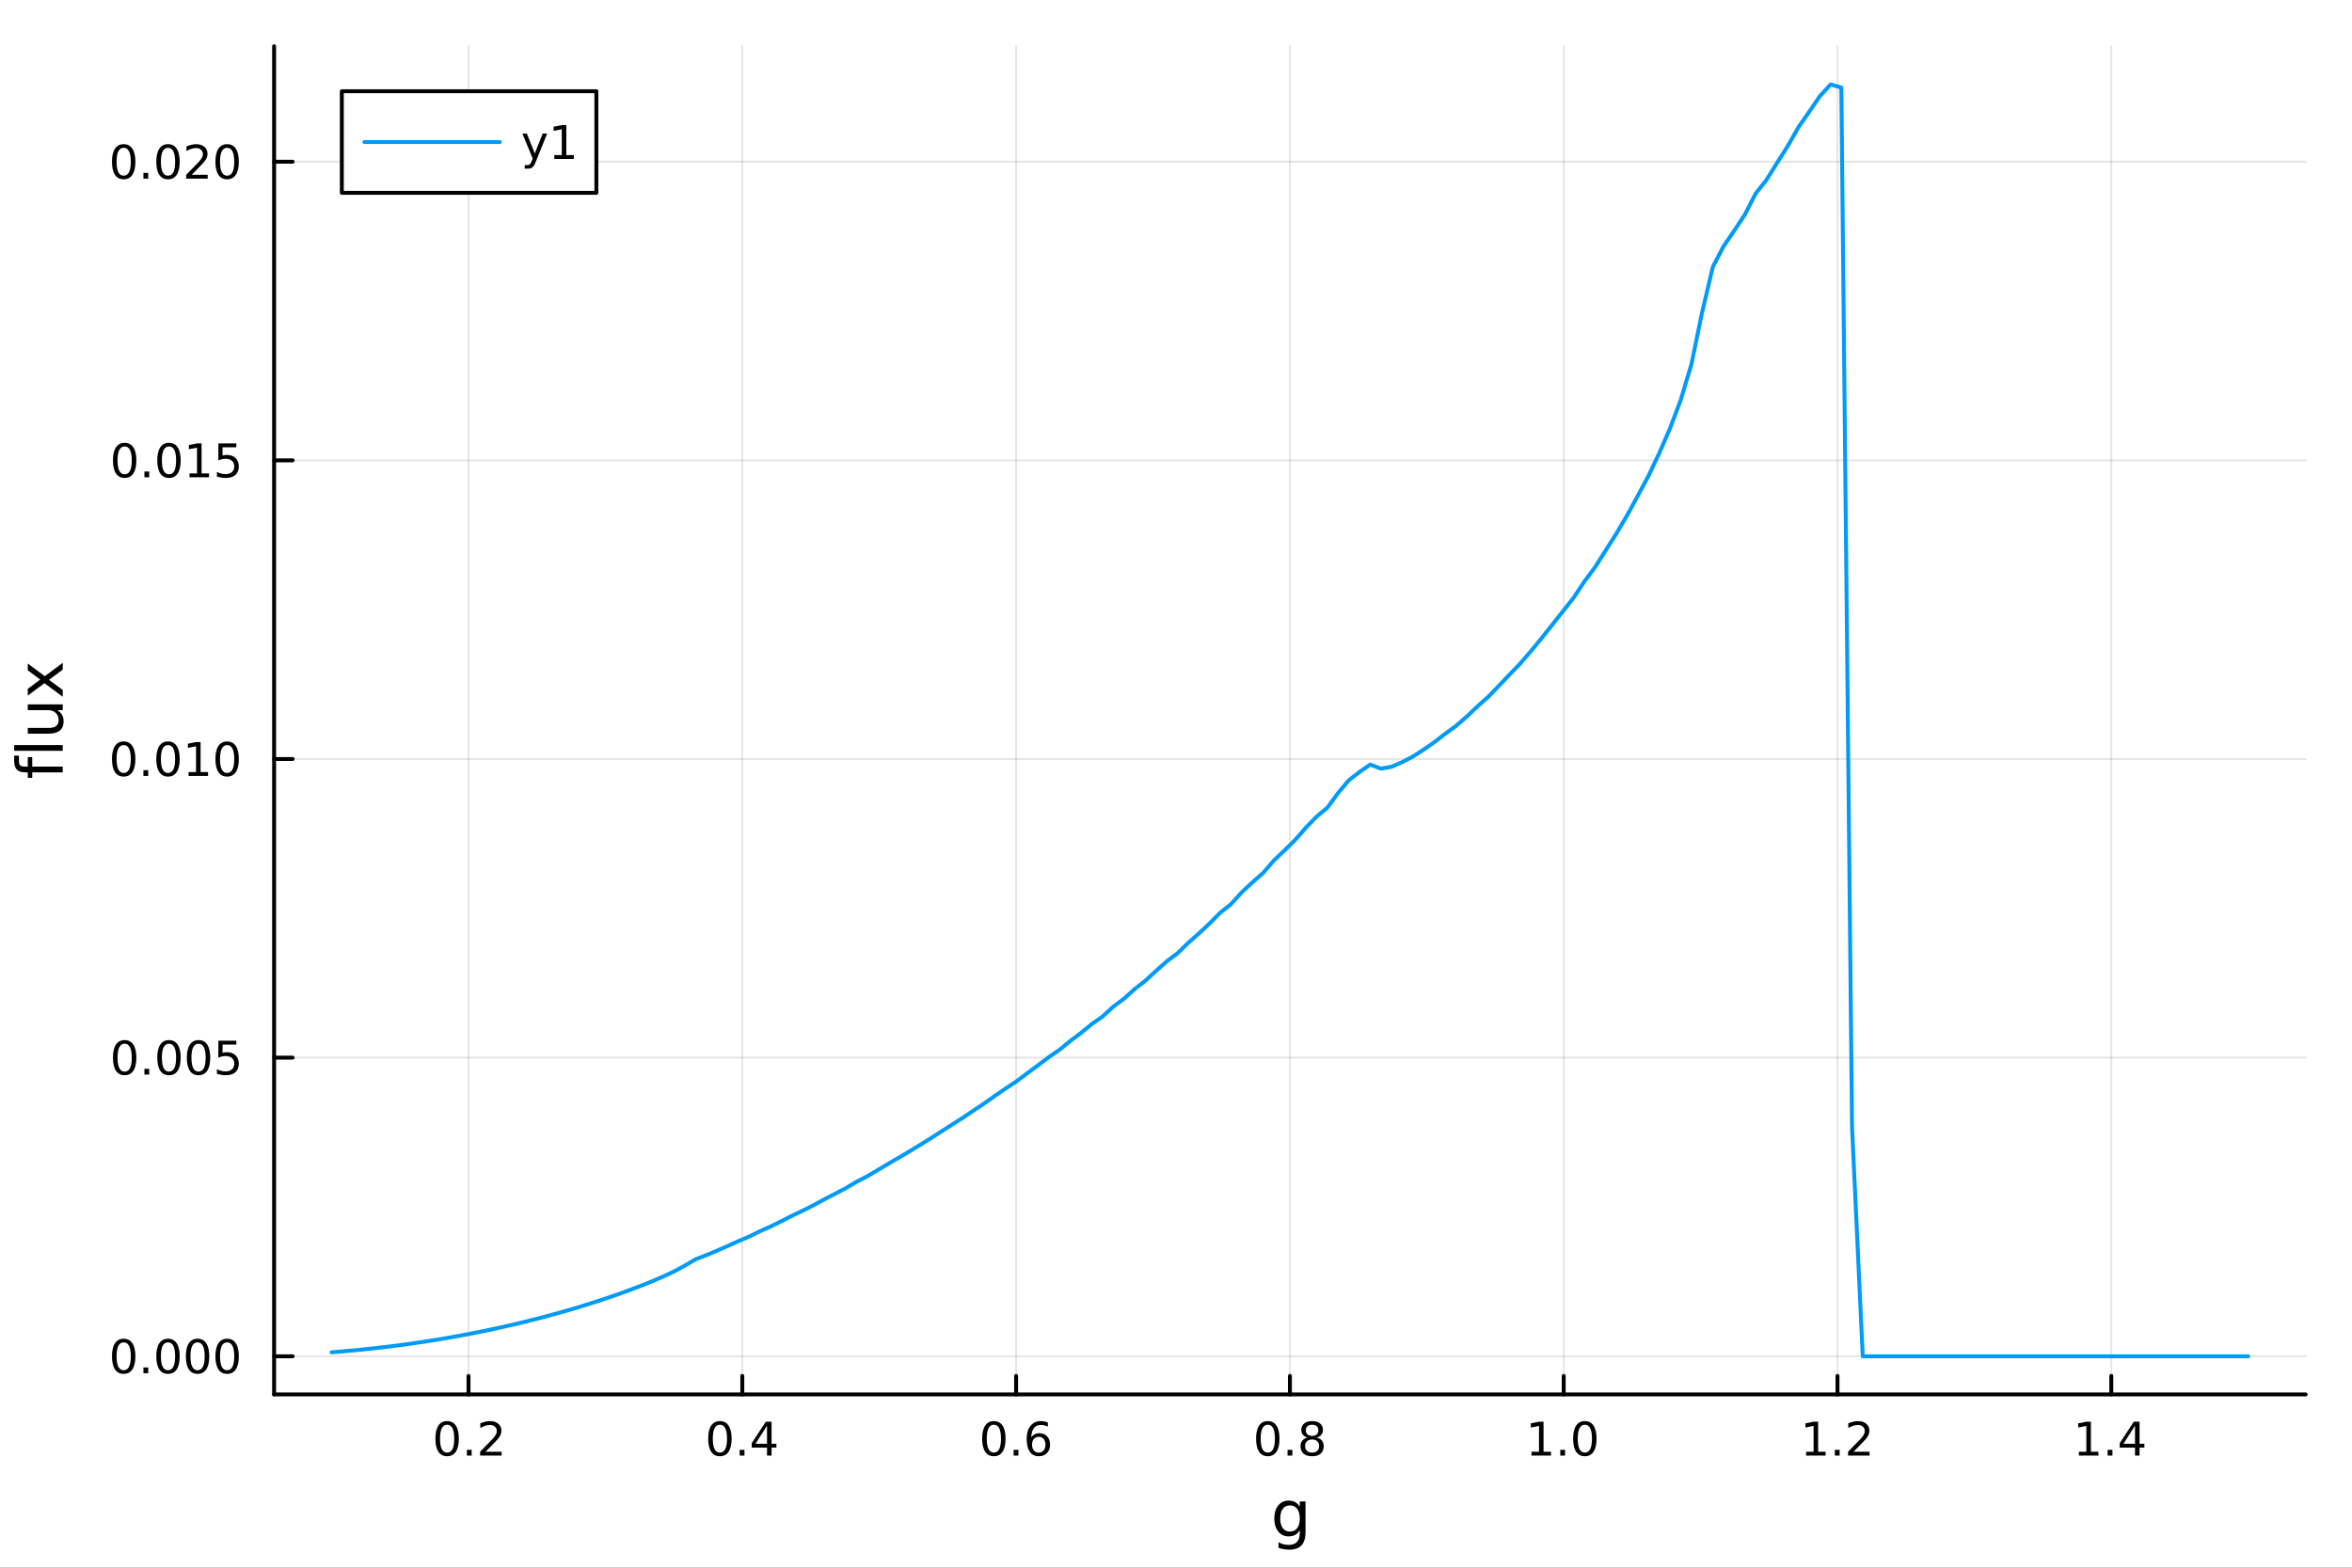 <svg xmlns="http://www.w3.org/2000/svg" xmlns:xlink="http://www.w3.org/1999/xlink" width="600" height="400" viewBox="0 0 2400 1600">
<rect x="0" y="0" width="2400" height="1600" fill="#333333" stroke="none"/>
<defs>
  <clipPath id="clip980">
    <rect x="0" y="0" width="2400" height="1600"></rect>
  </clipPath>
</defs>
<path clip-path="url(#clip980)" d="M0 1600 L2400 1600 L2400 0 L0 0  Z" fill="#ffffff" fill-rule="evenodd" fill-opacity="1"></path>
<defs>
  <clipPath id="clip981">
    <rect x="480" y="0" width="1681" height="1600"></rect>
  </clipPath>
</defs>
<path clip-path="url(#clip980)" d="M279.704 1423.18 L2352.76 1423.18 L2352.76 47.244 L279.704 47.244  Z" fill="#ffffff" fill-rule="evenodd" fill-opacity="1"></path>
<defs>
  <clipPath id="clip982">
    <rect x="279" y="47" width="2074" height="1377"></rect>
  </clipPath>
</defs>
<polyline clip-path="url(#clip982)" style="stroke:#000000; stroke-linecap:round; stroke-linejoin:round; stroke-width:2; stroke-opacity:0.1; fill:none" points="478.069,1423.18 478.069,47.244 "></polyline>
<polyline clip-path="url(#clip982)" style="stroke:#000000; stroke-linecap:round; stroke-linejoin:round; stroke-width:2; stroke-opacity:0.1; fill:none" points="757.456,1423.18 757.456,47.244 "></polyline>
<polyline clip-path="url(#clip982)" style="stroke:#000000; stroke-linecap:round; stroke-linejoin:round; stroke-width:2; stroke-opacity:0.1; fill:none" points="1036.84,1423.18 1036.84,47.244 "></polyline>
<polyline clip-path="url(#clip982)" style="stroke:#000000; stroke-linecap:round; stroke-linejoin:round; stroke-width:2; stroke-opacity:0.1; fill:none" points="1316.23,1423.18 1316.23,47.244 "></polyline>
<polyline clip-path="url(#clip982)" style="stroke:#000000; stroke-linecap:round; stroke-linejoin:round; stroke-width:2; stroke-opacity:0.1; fill:none" points="1595.62,1423.18 1595.62,47.244 "></polyline>
<polyline clip-path="url(#clip982)" style="stroke:#000000; stroke-linecap:round; stroke-linejoin:round; stroke-width:2; stroke-opacity:0.1; fill:none" points="1875,1423.18 1875,47.244 "></polyline>
<polyline clip-path="url(#clip982)" style="stroke:#000000; stroke-linecap:round; stroke-linejoin:round; stroke-width:2; stroke-opacity:0.1; fill:none" points="2154.39,1423.18 2154.39,47.244 "></polyline>
<polyline clip-path="url(#clip982)" style="stroke:#000000; stroke-linecap:round; stroke-linejoin:round; stroke-width:2; stroke-opacity:0.1; fill:none" points="279.704,1384.24 2352.76,1384.24 "></polyline>
<polyline clip-path="url(#clip982)" style="stroke:#000000; stroke-linecap:round; stroke-linejoin:round; stroke-width:2; stroke-opacity:0.1; fill:none" points="279.704,1079.44 2352.76,1079.44 "></polyline>
<polyline clip-path="url(#clip982)" style="stroke:#000000; stroke-linecap:round; stroke-linejoin:round; stroke-width:2; stroke-opacity:0.1; fill:none" points="279.704,774.645 2352.76,774.645 "></polyline>
<polyline clip-path="url(#clip982)" style="stroke:#000000; stroke-linecap:round; stroke-linejoin:round; stroke-width:2; stroke-opacity:0.1; fill:none" points="279.704,469.849 2352.76,469.849 "></polyline>
<polyline clip-path="url(#clip982)" style="stroke:#000000; stroke-linecap:round; stroke-linejoin:round; stroke-width:2; stroke-opacity:0.1; fill:none" points="279.704,165.052 2352.76,165.052 "></polyline>
<polyline clip-path="url(#clip980)" style="stroke:#000000; stroke-linecap:round; stroke-linejoin:round; stroke-width:4; stroke-opacity:1; fill:none" points="279.704,1423.18 2352.76,1423.18 "></polyline>
<polyline clip-path="url(#clip980)" style="stroke:#000000; stroke-linecap:round; stroke-linejoin:round; stroke-width:4; stroke-opacity:1; fill:none" points="478.069,1423.18 478.069,1404.28 "></polyline>
<polyline clip-path="url(#clip980)" style="stroke:#000000; stroke-linecap:round; stroke-linejoin:round; stroke-width:4; stroke-opacity:1; fill:none" points="757.456,1423.18 757.456,1404.28 "></polyline>
<polyline clip-path="url(#clip980)" style="stroke:#000000; stroke-linecap:round; stroke-linejoin:round; stroke-width:4; stroke-opacity:1; fill:none" points="1036.84,1423.18 1036.84,1404.28 "></polyline>
<polyline clip-path="url(#clip980)" style="stroke:#000000; stroke-linecap:round; stroke-linejoin:round; stroke-width:4; stroke-opacity:1; fill:none" points="1316.23,1423.18 1316.23,1404.28 "></polyline>
<polyline clip-path="url(#clip980)" style="stroke:#000000; stroke-linecap:round; stroke-linejoin:round; stroke-width:4; stroke-opacity:1; fill:none" points="1595.62,1423.18 1595.62,1404.28 "></polyline>
<polyline clip-path="url(#clip980)" style="stroke:#000000; stroke-linecap:round; stroke-linejoin:round; stroke-width:4; stroke-opacity:1; fill:none" points="1875,1423.18 1875,1404.28 "></polyline>
<polyline clip-path="url(#clip980)" style="stroke:#000000; stroke-linecap:round; stroke-linejoin:round; stroke-width:4; stroke-opacity:1; fill:none" points="2154.39,1423.18 2154.39,1404.28 "></polyline>
<path clip-path="url(#clip980)" d="M456.252 1454.1 Q452.641 1454.1 450.812 1457.66 Q449.006 1461.2 449.006 1468.33 Q449.006 1475.44 450.812 1479.01 Q452.641 1482.55 456.252 1482.55 Q459.886 1482.55 461.691 1479.01 Q463.52 1475.44 463.52 1468.33 Q463.52 1461.2 461.691 1457.66 Q459.886 1454.1 456.252 1454.1 M456.252 1450.39 Q462.062 1450.39 465.117 1455 Q468.196 1459.58 468.196 1468.33 Q468.196 1477.06 465.117 1481.67 Q462.062 1486.25 456.252 1486.25 Q450.442 1486.25 447.363 1481.67 Q444.307 1477.06 444.307 1468.33 Q444.307 1459.58 447.363 1455 Q450.442 1450.39 456.252 1450.39 Z" fill="#000000" fill-rule="nonzero" fill-opacity="1"></path><path clip-path="url(#clip980)" d="M476.414 1479.7 L481.298 1479.7 L481.298 1485.58 L476.414 1485.58 L476.414 1479.7 Z" fill="#000000" fill-rule="nonzero" fill-opacity="1"></path><path clip-path="url(#clip980)" d="M495.511 1481.64 L511.83 1481.64 L511.83 1485.58 L489.886 1485.58 L489.886 1481.64 Q492.548 1478.89 497.131 1474.26 Q501.738 1469.61 502.918 1468.27 Q505.163 1465.74 506.043 1464.01 Q506.946 1462.25 506.946 1460.56 Q506.946 1457.8 505.001 1456.07 Q503.08 1454.33 499.978 1454.33 Q497.779 1454.33 495.326 1455.09 Q492.895 1455.86 490.117 1457.41 L490.117 1452.69 Q492.941 1451.55 495.395 1450.97 Q497.849 1450.39 499.886 1450.39 Q505.256 1450.39 508.451 1453.08 Q511.645 1455.77 511.645 1460.26 Q511.645 1462.39 510.835 1464.31 Q510.048 1466.2 507.941 1468.8 Q507.363 1469.47 504.261 1472.69 Q501.159 1475.88 495.511 1481.64 Z" fill="#000000" fill-rule="nonzero" fill-opacity="1"></path><path clip-path="url(#clip980)" d="M734.597 1454.1 Q730.986 1454.1 729.157 1457.66 Q727.352 1461.2 727.352 1468.33 Q727.352 1475.44 729.157 1479.01 Q730.986 1482.55 734.597 1482.55 Q738.231 1482.55 740.037 1479.01 Q741.866 1475.44 741.866 1468.33 Q741.866 1461.2 740.037 1457.66 Q738.231 1454.1 734.597 1454.1 M734.597 1450.39 Q740.407 1450.39 743.463 1455 Q746.541 1459.58 746.541 1468.33 Q746.541 1477.06 743.463 1481.67 Q740.407 1486.25 734.597 1486.25 Q728.787 1486.25 725.708 1481.67 Q722.653 1477.06 722.653 1468.33 Q722.653 1459.58 725.708 1455 Q728.787 1450.39 734.597 1450.39 Z" fill="#000000" fill-rule="nonzero" fill-opacity="1"></path><path clip-path="url(#clip980)" d="M754.759 1479.7 L759.643 1479.7 L759.643 1485.58 L754.759 1485.58 L754.759 1479.7 Z" fill="#000000" fill-rule="nonzero" fill-opacity="1"></path><path clip-path="url(#clip980)" d="M782.676 1455.09 L770.87 1473.54 L782.676 1473.54 L782.676 1455.09 M781.449 1451.02 L787.328 1451.02 L787.328 1473.54 L792.259 1473.54 L792.259 1477.43 L787.328 1477.43 L787.328 1485.58 L782.676 1485.58 L782.676 1477.43 L767.074 1477.43 L767.074 1472.92 L781.449 1451.02 Z" fill="#000000" fill-rule="nonzero" fill-opacity="1"></path><path clip-path="url(#clip980)" d="M1014.15 1454.1 Q1010.54 1454.1 1008.71 1457.66 Q1006.9 1461.2 1006.9 1468.33 Q1006.9 1475.44 1008.71 1479.01 Q1010.54 1482.55 1014.15 1482.55 Q1017.78 1482.55 1019.59 1479.01 Q1021.41 1475.44 1021.41 1468.33 Q1021.41 1461.2 1019.59 1457.66 Q1017.78 1454.1 1014.15 1454.1 M1014.15 1450.39 Q1019.96 1450.39 1023.01 1455 Q1026.09 1459.58 1026.09 1468.33 Q1026.09 1477.06 1023.01 1481.67 Q1019.96 1486.25 1014.15 1486.25 Q1008.34 1486.25 1005.26 1481.67 Q1002.2 1477.06 1002.2 1468.33 Q1002.2 1459.58 1005.26 1455 Q1008.34 1450.39 1014.15 1450.39 Z" fill="#000000" fill-rule="nonzero" fill-opacity="1"></path><path clip-path="url(#clip980)" d="M1034.31 1479.7 L1039.19 1479.7 L1039.19 1485.58 L1034.31 1485.58 L1034.31 1479.7 Z" fill="#000000" fill-rule="nonzero" fill-opacity="1"></path><path clip-path="url(#clip980)" d="M1059.96 1466.44 Q1056.81 1466.44 1054.96 1468.59 Q1053.13 1470.74 1053.13 1474.49 Q1053.13 1478.22 1054.96 1480.39 Q1056.81 1482.55 1059.96 1482.55 Q1063.1 1482.55 1064.93 1480.39 Q1066.78 1478.22 1066.78 1474.49 Q1066.78 1470.74 1064.93 1468.59 Q1063.1 1466.44 1059.96 1466.44 M1069.24 1451.78 L1069.24 1456.04 Q1067.48 1455.21 1065.67 1454.77 Q1063.89 1454.33 1062.13 1454.33 Q1057.5 1454.33 1055.05 1457.45 Q1052.62 1460.58 1052.27 1466.9 Q1053.64 1464.89 1055.7 1463.82 Q1057.76 1462.73 1060.23 1462.73 Q1065.44 1462.73 1068.45 1465.9 Q1071.48 1469.05 1071.48 1474.49 Q1071.48 1479.82 1068.34 1483.03 Q1065.19 1486.25 1059.96 1486.25 Q1053.96 1486.25 1050.79 1481.67 Q1047.62 1477.06 1047.62 1468.33 Q1047.62 1460.14 1051.51 1455.28 Q1055.4 1450.39 1061.95 1450.39 Q1063.71 1450.39 1065.49 1450.74 Q1067.29 1451.09 1069.24 1451.78 Z" fill="#000000" fill-rule="nonzero" fill-opacity="1"></path><path clip-path="url(#clip980)" d="M1293.66 1454.1 Q1290.05 1454.1 1288.22 1457.66 Q1286.42 1461.2 1286.42 1468.33 Q1286.42 1475.44 1288.22 1479.01 Q1290.05 1482.55 1293.66 1482.55 Q1297.29 1482.55 1299.1 1479.01 Q1300.93 1475.44 1300.93 1468.33 Q1300.93 1461.2 1299.1 1457.66 Q1297.29 1454.1 1293.66 1454.1 M1293.66 1450.39 Q1299.47 1450.39 1302.53 1455 Q1305.6 1459.58 1305.6 1468.33 Q1305.6 1477.06 1302.53 1481.67 Q1299.47 1486.25 1293.66 1486.25 Q1287.85 1486.25 1284.77 1481.67 Q1281.72 1477.06 1281.72 1468.33 Q1281.72 1459.58 1284.77 1455 Q1287.85 1450.39 1293.66 1450.39 Z" fill="#000000" fill-rule="nonzero" fill-opacity="1"></path><path clip-path="url(#clip980)" d="M1313.82 1479.7 L1318.71 1479.7 L1318.71 1485.58 L1313.82 1485.58 L1313.82 1479.7 Z" fill="#000000" fill-rule="nonzero" fill-opacity="1"></path><path clip-path="url(#clip980)" d="M1338.89 1469.17 Q1335.56 1469.17 1333.64 1470.95 Q1331.74 1472.73 1331.74 1475.86 Q1331.74 1478.98 1333.64 1480.77 Q1335.56 1482.55 1338.89 1482.55 Q1342.23 1482.55 1344.15 1480.77 Q1346.07 1478.96 1346.07 1475.86 Q1346.07 1472.73 1344.15 1470.95 Q1342.25 1469.17 1338.89 1469.17 M1334.22 1467.18 Q1331.21 1466.44 1329.52 1464.38 Q1327.85 1462.32 1327.85 1459.35 Q1327.85 1455.21 1330.79 1452.8 Q1333.75 1450.39 1338.89 1450.39 Q1344.05 1450.39 1346.99 1452.8 Q1349.93 1455.21 1349.93 1459.35 Q1349.93 1462.32 1348.24 1464.38 Q1346.58 1466.44 1343.59 1467.18 Q1346.97 1467.96 1348.85 1470.26 Q1350.74 1472.55 1350.74 1475.86 Q1350.74 1480.88 1347.66 1483.57 Q1344.61 1486.25 1338.89 1486.25 Q1333.17 1486.25 1330.1 1483.57 Q1327.04 1480.88 1327.04 1475.86 Q1327.04 1472.55 1328.94 1470.26 Q1330.84 1467.96 1334.22 1467.18 M1332.5 1459.79 Q1332.5 1462.48 1334.17 1463.98 Q1335.86 1465.49 1338.89 1465.49 Q1341.9 1465.49 1343.59 1463.98 Q1345.3 1462.48 1345.3 1459.79 Q1345.3 1457.11 1343.59 1455.6 Q1341.9 1454.1 1338.89 1454.1 Q1335.86 1454.1 1334.17 1455.6 Q1332.5 1457.11 1332.5 1459.79 Z" fill="#000000" fill-rule="nonzero" fill-opacity="1"></path><path clip-path="url(#clip980)" d="M1562.77 1481.64 L1570.41 1481.64 L1570.41 1455.28 L1562.1 1456.95 L1562.1 1452.69 L1570.36 1451.02 L1575.04 1451.02 L1575.04 1481.64 L1582.68 1481.64 L1582.68 1485.58 L1562.77 1485.58 L1562.77 1481.64 Z" fill="#000000" fill-rule="nonzero" fill-opacity="1"></path><path clip-path="url(#clip980)" d="M1592.12 1479.7 L1597.01 1479.7 L1597.01 1485.58 L1592.12 1485.58 L1592.12 1479.7 Z" fill="#000000" fill-rule="nonzero" fill-opacity="1"></path><path clip-path="url(#clip980)" d="M1617.19 1454.1 Q1613.58 1454.1 1611.75 1457.66 Q1609.95 1461.2 1609.95 1468.33 Q1609.95 1475.44 1611.75 1479.01 Q1613.58 1482.55 1617.19 1482.55 Q1620.83 1482.55 1622.63 1479.01 Q1624.46 1475.44 1624.46 1468.33 Q1624.46 1461.2 1622.63 1457.66 Q1620.83 1454.1 1617.19 1454.1 M1617.19 1450.39 Q1623 1450.39 1626.06 1455 Q1629.14 1459.58 1629.14 1468.33 Q1629.14 1477.06 1626.06 1481.67 Q1623 1486.25 1617.19 1486.25 Q1611.38 1486.25 1608.3 1481.67 Q1605.25 1477.06 1605.25 1468.33 Q1605.25 1459.58 1608.3 1455 Q1611.38 1450.39 1617.19 1450.39 Z" fill="#000000" fill-rule="nonzero" fill-opacity="1"></path><path clip-path="url(#clip980)" d="M1842.96 1481.64 L1850.59 1481.64 L1850.59 1455.28 L1842.28 1456.95 L1842.28 1452.69 L1850.55 1451.02 L1855.22 1451.02 L1855.22 1481.64 L1862.86 1481.64 L1862.86 1485.58 L1842.96 1485.58 L1842.96 1481.64 Z" fill="#000000" fill-rule="nonzero" fill-opacity="1"></path><path clip-path="url(#clip980)" d="M1872.31 1479.7 L1877.19 1479.7 L1877.19 1485.58 L1872.31 1485.58 L1872.31 1479.7 Z" fill="#000000" fill-rule="nonzero" fill-opacity="1"></path><path clip-path="url(#clip980)" d="M1891.4 1481.64 L1907.72 1481.64 L1907.72 1485.58 L1885.78 1485.58 L1885.78 1481.64 Q1888.44 1478.89 1893.02 1474.26 Q1897.63 1469.61 1898.81 1468.27 Q1901.06 1465.74 1901.94 1464.01 Q1902.84 1462.25 1902.84 1460.56 Q1902.84 1457.8 1900.9 1456.07 Q1898.97 1454.33 1895.87 1454.33 Q1893.67 1454.33 1891.22 1455.09 Q1888.79 1455.86 1886.01 1457.41 L1886.01 1452.69 Q1888.83 1451.55 1891.29 1450.97 Q1893.74 1450.39 1895.78 1450.39 Q1901.15 1450.39 1904.34 1453.08 Q1907.54 1455.77 1907.54 1460.26 Q1907.54 1462.39 1906.73 1464.31 Q1905.94 1466.2 1903.83 1468.8 Q1903.26 1469.47 1900.15 1472.69 Q1897.05 1475.88 1891.4 1481.64 Z" fill="#000000" fill-rule="nonzero" fill-opacity="1"></path><path clip-path="url(#clip980)" d="M2121.3 1481.64 L2128.94 1481.64 L2128.94 1455.28 L2120.63 1456.95 L2120.63 1452.69 L2128.89 1451.02 L2133.57 1451.02 L2133.57 1481.64 L2141.21 1481.64 L2141.21 1485.58 L2121.3 1485.58 L2121.3 1481.64 Z" fill="#000000" fill-rule="nonzero" fill-opacity="1"></path><path clip-path="url(#clip980)" d="M2150.65 1479.7 L2155.54 1479.7 L2155.54 1485.58 L2150.65 1485.58 L2150.65 1479.7 Z" fill="#000000" fill-rule="nonzero" fill-opacity="1"></path><path clip-path="url(#clip980)" d="M2178.57 1455.09 L2166.76 1473.54 L2178.57 1473.54 L2178.57 1455.09 M2177.34 1451.02 L2183.22 1451.02 L2183.22 1473.54 L2188.15 1473.54 L2188.15 1477.43 L2183.22 1477.43 L2183.22 1485.58 L2178.57 1485.58 L2178.57 1477.43 L2162.97 1477.43 L2162.97 1472.92 L2177.34 1451.02 Z" fill="#000000" fill-rule="nonzero" fill-opacity="1"></path><path clip-path="url(#clip980)" d="M1326.3 1549.81 Q1326.3 1543.44 1323.66 1539.94 Q1321.05 1536.44 1316.31 1536.44 Q1311.6 1536.44 1308.96 1539.94 Q1306.35 1543.44 1306.35 1549.81 Q1306.35 1556.14 1308.96 1559.64 Q1311.6 1563.14 1316.31 1563.14 Q1321.05 1563.14 1323.66 1559.64 Q1326.3 1556.14 1326.3 1549.81 M1332.16 1563.62 Q1332.16 1572.72 1328.12 1577.15 Q1324.08 1581.6 1315.74 1581.6 Q1312.65 1581.6 1309.91 1581.13 Q1307.17 1580.68 1304.6 1579.72 L1304.6 1574.03 Q1307.17 1575.43 1309.69 1576.1 Q1312.2 1576.76 1314.81 1576.76 Q1320.57 1576.76 1323.44 1573.74 Q1326.3 1570.75 1326.3 1564.67 L1326.3 1561.77 Q1324.49 1564.92 1321.66 1566.48 Q1318.82 1568.04 1314.88 1568.04 Q1308.32 1568.04 1304.31 1563.05 Q1300.3 1558.05 1300.3 1549.81 Q1300.3 1541.53 1304.31 1536.53 Q1308.32 1531.54 1314.88 1531.54 Q1318.82 1531.54 1321.66 1533.1 Q1324.49 1534.66 1326.3 1537.81 L1326.3 1532.4 L1332.16 1532.4 L1332.16 1563.62 Z" fill="#000000" fill-rule="nonzero" fill-opacity="1"></path><polyline clip-path="url(#clip980)" style="stroke:#000000; stroke-linecap:round; stroke-linejoin:round; stroke-width:4; stroke-opacity:1; fill:none" points="279.704,1423.18 279.704,47.244 "></polyline>
<polyline clip-path="url(#clip980)" style="stroke:#000000; stroke-linecap:round; stroke-linejoin:round; stroke-width:4; stroke-opacity:1; fill:none" points="279.704,1384.24 298.602,1384.24 "></polyline>
<polyline clip-path="url(#clip980)" style="stroke:#000000; stroke-linecap:round; stroke-linejoin:round; stroke-width:4; stroke-opacity:1; fill:none" points="279.704,1079.44 298.602,1079.44 "></polyline>
<polyline clip-path="url(#clip980)" style="stroke:#000000; stroke-linecap:round; stroke-linejoin:round; stroke-width:4; stroke-opacity:1; fill:none" points="279.704,774.645 298.602,774.645 "></polyline>
<polyline clip-path="url(#clip980)" style="stroke:#000000; stroke-linecap:round; stroke-linejoin:round; stroke-width:4; stroke-opacity:1; fill:none" points="279.704,469.849 298.602,469.849 "></polyline>
<polyline clip-path="url(#clip980)" style="stroke:#000000; stroke-linecap:round; stroke-linejoin:round; stroke-width:4; stroke-opacity:1; fill:none" points="279.704,165.052 298.602,165.052 "></polyline>
<path clip-path="url(#clip980)" d="M126.205 1370.04 Q122.593 1370.04 120.765 1373.6 Q118.959 1377.14 118.959 1384.27 Q118.959 1391.38 120.765 1394.94 Q122.593 1398.49 126.205 1398.49 Q129.839 1398.49 131.644 1394.94 Q133.473 1391.38 133.473 1384.27 Q133.473 1377.14 131.644 1373.6 Q129.839 1370.04 126.205 1370.04 M126.205 1366.33 Q132.015 1366.33 135.07 1370.94 Q138.149 1375.52 138.149 1384.27 Q138.149 1393 135.07 1397.61 Q132.015 1402.19 126.205 1402.19 Q120.394 1402.19 117.316 1397.61 Q114.26 1393 114.26 1384.27 Q114.26 1375.52 117.316 1370.94 Q120.394 1366.33 126.205 1366.33 Z" fill="#000000" fill-rule="nonzero" fill-opacity="1"></path><path clip-path="url(#clip980)" d="M146.366 1395.64 L151.251 1395.64 L151.251 1401.52 L146.366 1401.52 L146.366 1395.64 Z" fill="#000000" fill-rule="nonzero" fill-opacity="1"></path><path clip-path="url(#clip980)" d="M171.436 1370.04 Q167.825 1370.04 165.996 1373.6 Q164.19 1377.14 164.19 1384.27 Q164.19 1391.38 165.996 1394.94 Q167.825 1398.49 171.436 1398.49 Q175.07 1398.49 176.876 1394.94 Q178.704 1391.38 178.704 1384.27 Q178.704 1377.14 176.876 1373.6 Q175.07 1370.04 171.436 1370.04 M171.436 1366.33 Q177.246 1366.33 180.301 1370.94 Q183.38 1375.52 183.38 1384.27 Q183.38 1393 180.301 1397.61 Q177.246 1402.19 171.436 1402.19 Q165.626 1402.19 162.547 1397.61 Q159.491 1393 159.491 1384.27 Q159.491 1375.52 162.547 1370.94 Q165.626 1366.33 171.436 1366.33 Z" fill="#000000" fill-rule="nonzero" fill-opacity="1"></path><path clip-path="url(#clip980)" d="M201.598 1370.04 Q197.987 1370.04 196.158 1373.6 Q194.352 1377.14 194.352 1384.27 Q194.352 1391.38 196.158 1394.94 Q197.987 1398.49 201.598 1398.49 Q205.232 1398.49 207.037 1394.94 Q208.866 1391.38 208.866 1384.27 Q208.866 1377.14 207.037 1373.6 Q205.232 1370.04 201.598 1370.04 M201.598 1366.33 Q207.408 1366.33 210.463 1370.94 Q213.542 1375.52 213.542 1384.27 Q213.542 1393 210.463 1397.61 Q207.408 1402.19 201.598 1402.19 Q195.787 1402.19 192.709 1397.61 Q189.653 1393 189.653 1384.27 Q189.653 1375.52 192.709 1370.94 Q195.787 1366.33 201.598 1366.33 Z" fill="#000000" fill-rule="nonzero" fill-opacity="1"></path><path clip-path="url(#clip980)" d="M231.76 1370.04 Q228.148 1370.04 226.32 1373.6 Q224.514 1377.14 224.514 1384.27 Q224.514 1391.38 226.32 1394.94 Q228.148 1398.49 231.76 1398.49 Q235.394 1398.49 237.199 1394.94 Q239.028 1391.38 239.028 1384.27 Q239.028 1377.14 237.199 1373.6 Q235.394 1370.04 231.76 1370.04 M231.76 1366.33 Q237.57 1366.33 240.625 1370.94 Q243.704 1375.52 243.704 1384.27 Q243.704 1393 240.625 1397.61 Q237.57 1402.19 231.76 1402.19 Q225.949 1402.19 222.871 1397.61 Q219.815 1393 219.815 1384.27 Q219.815 1375.52 222.871 1370.94 Q225.949 1366.33 231.76 1366.33 Z" fill="#000000" fill-rule="nonzero" fill-opacity="1"></path><path clip-path="url(#clip980)" d="M127.2 1065.24 Q123.589 1065.24 121.76 1068.81 Q119.955 1072.35 119.955 1079.48 Q119.955 1086.58 121.76 1090.15 Q123.589 1093.69 127.2 1093.69 Q130.834 1093.69 132.64 1090.15 Q134.468 1086.58 134.468 1079.48 Q134.468 1072.35 132.64 1068.81 Q130.834 1065.24 127.2 1065.24 M127.2 1061.54 Q133.01 1061.54 136.066 1066.14 Q139.144 1070.73 139.144 1079.48 Q139.144 1088.2 136.066 1092.81 Q133.01 1097.39 127.2 1097.39 Q121.39 1097.39 118.311 1092.81 Q115.256 1088.2 115.256 1079.48 Q115.256 1070.73 118.311 1066.14 Q121.39 1061.54 127.2 1061.54 Z" fill="#000000" fill-rule="nonzero" fill-opacity="1"></path><path clip-path="url(#clip980)" d="M147.362 1090.84 L152.246 1090.84 L152.246 1096.72 L147.362 1096.72 L147.362 1090.84 Z" fill="#000000" fill-rule="nonzero" fill-opacity="1"></path><path clip-path="url(#clip980)" d="M172.431 1065.24 Q168.82 1065.24 166.991 1068.81 Q165.186 1072.35 165.186 1079.48 Q165.186 1086.58 166.991 1090.15 Q168.82 1093.69 172.431 1093.69 Q176.065 1093.69 177.871 1090.15 Q179.7 1086.58 179.7 1079.48 Q179.7 1072.35 177.871 1068.81 Q176.065 1065.24 172.431 1065.24 M172.431 1061.54 Q178.241 1061.54 181.297 1066.14 Q184.376 1070.73 184.376 1079.48 Q184.376 1088.2 181.297 1092.81 Q178.241 1097.39 172.431 1097.39 Q166.621 1097.39 163.542 1092.81 Q160.487 1088.2 160.487 1079.48 Q160.487 1070.73 163.542 1066.14 Q166.621 1061.54 172.431 1061.54 Z" fill="#000000" fill-rule="nonzero" fill-opacity="1"></path><path clip-path="url(#clip980)" d="M202.593 1065.24 Q198.982 1065.24 197.153 1068.81 Q195.348 1072.35 195.348 1079.48 Q195.348 1086.58 197.153 1090.15 Q198.982 1093.69 202.593 1093.69 Q206.227 1093.69 208.033 1090.15 Q209.861 1086.58 209.861 1079.48 Q209.861 1072.35 208.033 1068.81 Q206.227 1065.24 202.593 1065.24 M202.593 1061.54 Q208.403 1061.54 211.459 1066.14 Q214.537 1070.73 214.537 1079.48 Q214.537 1088.2 211.459 1092.81 Q208.403 1097.39 202.593 1097.39 Q196.783 1097.39 193.704 1092.81 Q190.649 1088.2 190.649 1079.48 Q190.649 1070.73 193.704 1066.14 Q196.783 1061.54 202.593 1061.54 Z" fill="#000000" fill-rule="nonzero" fill-opacity="1"></path><path clip-path="url(#clip980)" d="M222.801 1062.16 L241.158 1062.16 L241.158 1066.1 L227.084 1066.1 L227.084 1074.57 Q228.102 1074.22 229.121 1074.06 Q230.139 1073.87 231.158 1073.87 Q236.945 1073.87 240.324 1077.05 Q243.704 1080.22 243.704 1085.63 Q243.704 1091.21 240.232 1094.31 Q236.76 1097.39 230.44 1097.39 Q228.264 1097.39 225.996 1097.02 Q223.75 1096.65 221.343 1095.91 L221.343 1091.21 Q223.426 1092.35 225.648 1092.9 Q227.871 1093.46 230.347 1093.46 Q234.352 1093.46 236.69 1091.35 Q239.028 1089.24 239.028 1085.63 Q239.028 1082.02 236.69 1079.92 Q234.352 1077.81 230.347 1077.81 Q228.473 1077.81 226.598 1078.23 Q224.746 1078.64 222.801 1079.52 L222.801 1062.16 Z" fill="#000000" fill-rule="nonzero" fill-opacity="1"></path><path clip-path="url(#clip980)" d="M126.205 760.444 Q122.593 760.444 120.765 764.009 Q118.959 767.55 118.959 774.68 Q118.959 781.786 120.765 785.351 Q122.593 788.893 126.205 788.893 Q129.839 788.893 131.644 785.351 Q133.473 781.786 133.473 774.68 Q133.473 767.55 131.644 764.009 Q129.839 760.444 126.205 760.444 M126.205 756.74 Q132.015 756.74 135.07 761.347 Q138.149 765.93 138.149 774.68 Q138.149 783.407 135.07 788.013 Q132.015 792.596 126.205 792.596 Q120.394 792.596 117.316 788.013 Q114.26 783.407 114.26 774.68 Q114.26 765.93 117.316 761.347 Q120.394 756.74 126.205 756.74 Z" fill="#000000" fill-rule="nonzero" fill-opacity="1"></path><path clip-path="url(#clip980)" d="M146.366 786.046 L151.251 786.046 L151.251 791.925 L146.366 791.925 L146.366 786.046 Z" fill="#000000" fill-rule="nonzero" fill-opacity="1"></path><path clip-path="url(#clip980)" d="M171.436 760.444 Q167.825 760.444 165.996 764.009 Q164.19 767.55 164.19 774.68 Q164.19 781.786 165.996 785.351 Q167.825 788.893 171.436 788.893 Q175.07 788.893 176.876 785.351 Q178.704 781.786 178.704 774.68 Q178.704 767.55 176.876 764.009 Q175.07 760.444 171.436 760.444 M171.436 756.74 Q177.246 756.74 180.301 761.347 Q183.38 765.93 183.38 774.68 Q183.38 783.407 180.301 788.013 Q177.246 792.596 171.436 792.596 Q165.626 792.596 162.547 788.013 Q159.491 783.407 159.491 774.68 Q159.491 765.93 162.547 761.347 Q165.626 756.74 171.436 756.74 Z" fill="#000000" fill-rule="nonzero" fill-opacity="1"></path><path clip-path="url(#clip980)" d="M192.408 787.99 L200.047 787.99 L200.047 761.624 L191.737 763.291 L191.737 759.032 L200 757.365 L204.676 757.365 L204.676 787.99 L212.315 787.99 L212.315 791.925 L192.408 791.925 L192.408 787.99 Z" fill="#000000" fill-rule="nonzero" fill-opacity="1"></path><path clip-path="url(#clip980)" d="M231.76 760.444 Q228.148 760.444 226.32 764.009 Q224.514 767.55 224.514 774.68 Q224.514 781.786 226.32 785.351 Q228.148 788.893 231.76 788.893 Q235.394 788.893 237.199 785.351 Q239.028 781.786 239.028 774.68 Q239.028 767.55 237.199 764.009 Q235.394 760.444 231.76 760.444 M231.76 756.74 Q237.57 756.74 240.625 761.347 Q243.704 765.93 243.704 774.68 Q243.704 783.407 240.625 788.013 Q237.57 792.596 231.76 792.596 Q225.949 792.596 222.871 788.013 Q219.815 783.407 219.815 774.68 Q219.815 765.93 222.871 761.347 Q225.949 756.74 231.76 756.74 Z" fill="#000000" fill-rule="nonzero" fill-opacity="1"></path><path clip-path="url(#clip980)" d="M127.2 455.647 Q123.589 455.647 121.76 459.212 Q119.955 462.754 119.955 469.883 Q119.955 476.99 121.76 480.555 Q123.589 484.096 127.2 484.096 Q130.834 484.096 132.64 480.555 Q134.468 476.99 134.468 469.883 Q134.468 462.754 132.64 459.212 Q130.834 455.647 127.2 455.647 M127.2 451.944 Q133.01 451.944 136.066 456.55 Q139.144 461.133 139.144 469.883 Q139.144 478.61 136.066 483.217 Q133.01 487.8 127.2 487.8 Q121.39 487.8 118.311 483.217 Q115.256 478.61 115.256 469.883 Q115.256 461.133 118.311 456.55 Q121.39 451.944 127.2 451.944 Z" fill="#000000" fill-rule="nonzero" fill-opacity="1"></path><path clip-path="url(#clip980)" d="M147.362 481.249 L152.246 481.249 L152.246 487.129 L147.362 487.129 L147.362 481.249 Z" fill="#000000" fill-rule="nonzero" fill-opacity="1"></path><path clip-path="url(#clip980)" d="M172.431 455.647 Q168.82 455.647 166.991 459.212 Q165.186 462.754 165.186 469.883 Q165.186 476.99 166.991 480.555 Q168.82 484.096 172.431 484.096 Q176.065 484.096 177.871 480.555 Q179.7 476.99 179.7 469.883 Q179.7 462.754 177.871 459.212 Q176.065 455.647 172.431 455.647 M172.431 451.944 Q178.241 451.944 181.297 456.55 Q184.376 461.133 184.376 469.883 Q184.376 478.61 181.297 483.217 Q178.241 487.8 172.431 487.8 Q166.621 487.8 163.542 483.217 Q160.487 478.61 160.487 469.883 Q160.487 461.133 163.542 456.55 Q166.621 451.944 172.431 451.944 Z" fill="#000000" fill-rule="nonzero" fill-opacity="1"></path><path clip-path="url(#clip980)" d="M193.403 483.193 L201.042 483.193 L201.042 456.828 L192.732 458.494 L192.732 454.235 L200.996 452.569 L205.672 452.569 L205.672 483.193 L213.311 483.193 L213.311 487.129 L193.403 487.129 L193.403 483.193 Z" fill="#000000" fill-rule="nonzero" fill-opacity="1"></path><path clip-path="url(#clip980)" d="M222.801 452.569 L241.158 452.569 L241.158 456.504 L227.084 456.504 L227.084 464.976 Q228.102 464.629 229.121 464.467 Q230.139 464.282 231.158 464.282 Q236.945 464.282 240.324 467.453 Q243.704 470.624 243.704 476.041 Q243.704 481.619 240.232 484.721 Q236.76 487.8 230.44 487.8 Q228.264 487.8 225.996 487.43 Q223.75 487.059 221.343 486.318 L221.343 481.619 Q223.426 482.754 225.648 483.309 Q227.871 483.865 230.347 483.865 Q234.352 483.865 236.69 481.758 Q239.028 479.652 239.028 476.041 Q239.028 472.43 236.69 470.323 Q234.352 468.217 230.347 468.217 Q228.473 468.217 226.598 468.633 Q224.746 469.05 222.801 469.93 L222.801 452.569 Z" fill="#000000" fill-rule="nonzero" fill-opacity="1"></path><path clip-path="url(#clip980)" d="M126.205 150.851 Q122.593 150.851 120.765 154.416 Q118.959 157.957 118.959 165.087 Q118.959 172.193 120.765 175.758 Q122.593 179.3 126.205 179.3 Q129.839 179.3 131.644 175.758 Q133.473 172.193 133.473 165.087 Q133.473 157.957 131.644 154.416 Q129.839 150.851 126.205 150.851 M126.205 147.147 Q132.015 147.147 135.07 151.754 Q138.149 156.337 138.149 165.087 Q138.149 173.814 135.07 178.42 Q132.015 183.003 126.205 183.003 Q120.394 183.003 117.316 178.42 Q114.26 173.814 114.26 165.087 Q114.26 156.337 117.316 151.754 Q120.394 147.147 126.205 147.147 Z" fill="#000000" fill-rule="nonzero" fill-opacity="1"></path><path clip-path="url(#clip980)" d="M146.366 176.452 L151.251 176.452 L151.251 182.332 L146.366 182.332 L146.366 176.452 Z" fill="#000000" fill-rule="nonzero" fill-opacity="1"></path><path clip-path="url(#clip980)" d="M171.436 150.851 Q167.825 150.851 165.996 154.416 Q164.19 157.957 164.19 165.087 Q164.19 172.193 165.996 175.758 Q167.825 179.3 171.436 179.3 Q175.07 179.3 176.876 175.758 Q178.704 172.193 178.704 165.087 Q178.704 157.957 176.876 154.416 Q175.07 150.851 171.436 150.851 M171.436 147.147 Q177.246 147.147 180.301 151.754 Q183.38 156.337 183.38 165.087 Q183.38 173.814 180.301 178.42 Q177.246 183.003 171.436 183.003 Q165.626 183.003 162.547 178.42 Q159.491 173.814 159.491 165.087 Q159.491 156.337 162.547 151.754 Q165.626 147.147 171.436 147.147 Z" fill="#000000" fill-rule="nonzero" fill-opacity="1"></path><path clip-path="url(#clip980)" d="M195.625 178.397 L211.945 178.397 L211.945 182.332 L190 182.332 L190 178.397 Q192.663 175.642 197.246 171.013 Q201.852 166.36 203.033 165.017 Q205.278 162.494 206.158 160.758 Q207.061 158.999 207.061 157.309 Q207.061 154.554 205.116 152.818 Q203.195 151.082 200.093 151.082 Q197.894 151.082 195.44 151.846 Q193.01 152.61 190.232 154.161 L190.232 149.439 Q193.056 148.304 195.51 147.726 Q197.963 147.147 200 147.147 Q205.371 147.147 208.565 149.832 Q211.76 152.517 211.76 157.008 Q211.76 159.138 210.949 161.059 Q210.162 162.957 208.056 165.55 Q207.477 166.221 204.375 169.439 Q201.274 172.633 195.625 178.397 Z" fill="#000000" fill-rule="nonzero" fill-opacity="1"></path><path clip-path="url(#clip980)" d="M231.76 150.851 Q228.148 150.851 226.32 154.416 Q224.514 157.957 224.514 165.087 Q224.514 172.193 226.32 175.758 Q228.148 179.3 231.76 179.3 Q235.394 179.3 237.199 175.758 Q239.028 172.193 239.028 165.087 Q239.028 157.957 237.199 154.416 Q235.394 150.851 231.76 150.851 M231.76 147.147 Q237.57 147.147 240.625 151.754 Q243.704 156.337 243.704 165.087 Q243.704 173.814 240.625 178.42 Q237.57 183.003 231.76 183.003 Q225.949 183.003 222.871 178.42 Q219.815 173.814 219.815 165.087 Q219.815 156.337 222.871 151.754 Q225.949 147.147 231.76 147.147 Z" fill="#000000" fill-rule="nonzero" fill-opacity="1"></path><path clip-path="url(#clip980)" d="M14.479 771.178 L19.349 771.178 L19.349 776.78 Q19.349 779.931 20.622 781.172 Q21.895 782.382 25.205 782.382 L28.356 782.382 L28.356 772.738 L32.908 772.738 L32.908 782.382 L64.004 782.382 L64.004 788.27 L32.908 788.27 L32.908 793.872 L28.356 793.872 L28.356 788.27 L25.874 788.27 Q19.922 788.27 17.216 785.501 Q14.479 782.732 14.479 776.716 L14.479 771.178 Z" fill="#000000" fill-rule="nonzero" fill-opacity="1"></path><path clip-path="url(#clip980)" d="M14.479 766.277 L14.479 760.42 L64.004 760.42 L64.004 766.277 L14.479 766.277 Z" fill="#000000" fill-rule="nonzero" fill-opacity="1"></path><path clip-path="url(#clip980)" d="M49.936 748.771 L28.356 748.771 L28.356 742.914 L49.713 742.914 Q54.774 742.914 57.32 740.941 Q59.835 738.968 59.835 735.021 Q59.835 730.279 56.811 727.541 Q53.787 724.772 48.567 724.772 L28.356 724.772 L28.356 718.916 L64.004 718.916 L64.004 724.772 L58.53 724.772 Q61.776 726.905 63.368 729.737 Q64.927 732.538 64.927 736.262 Q64.927 742.405 61.108 745.588 Q57.288 748.771 49.936 748.771 M27.497 734.034 L27.497 734.034 Z" fill="#000000" fill-rule="nonzero" fill-opacity="1"></path><path clip-path="url(#clip980)" d="M28.356 677.22 L45.703 690.111 L64.004 676.552 L64.004 683.459 L50 693.835 L64.004 704.211 L64.004 711.118 L45.353 697.272 L28.356 709.94 L28.356 703.033 L41.056 693.58 L28.356 684.127 L28.356 677.22 Z" fill="#000000" fill-rule="nonzero" fill-opacity="1"></path><polyline clip-path="url(#clip982)" style="stroke:#009af9; stroke-linecap:round; stroke-linejoin:round; stroke-width:4; stroke-opacity:1; fill:none" points="338.375,1380.16 349.301,1379.27 360.227,1378.29 371.152,1377.21 382.078,1376.04 393.004,1374.79 403.93,1373.42 414.855,1371.97 425.781,1370.4 436.707,1368.75 447.633,1367.01 458.558,1365.14 469.484,1363.17 480.41,1361.11 491.336,1358.95 502.261,1356.66 513.187,1354.28 524.113,1351.79 535.039,1349.19 545.964,1346.44 556.89,1343.61 567.816,1340.62 578.742,1337.54 589.667,1334.35 600.593,1330.92 611.519,1327.44 622.445,1323.78 633.37,1319.98 644.296,1315.96 655.222,1311.82 666.148,1307.4 677.073,1302.67 687.999,1297.55 698.925,1291.7 709.851,1285.22 720.776,1280.97 731.702,1276.41 742.628,1271.61 753.554,1266.68 764.479,1262.06 775.405,1256.64 786.331,1251.75 797.257,1246.41 808.182,1240.82 819.108,1235.61 830.034,1230.09 840.96,1224.15 851.885,1218.49 862.811,1212.79 873.737,1206.31 884.663,1200.64 895.588,1194.22 906.514,1187.68 917.44,1181.37 928.366,1174.88 939.291,1168.23 950.217,1161.45 961.143,1154.42 972.069,1147.43 982.995,1140.43 993.92,1133.06 1004.85,1125.8 1015.77,1118.05 1026.7,1110.59 1037.62,1103.32 1048.55,1095.13 1059.47,1087.05 1070.4,1078.79 1081.33,1071.27 1092.25,1062.32 1103.18,1054.08 1114.1,1045.14 1125.03,1037.51 1135.96,1027.44 1146.88,1019.32 1157.81,1009.47 1168.73,1000.93 1179.66,990.882 1190.58,981.161 1201.51,972.956 1212.44,962.311 1223.36,952.702 1234.29,942.455 1245.21,931.441 1256.14,922.761 1267.06,910.704 1277.99,900.472 1288.92,890.93 1299.84,878.254 1310.77,867.863 1321.69,857.187 1332.62,844.602 1343.54,833.404 1354.47,824.279 1365.4,809.335 1376.32,796.384 1387.25,787.896 1398.17,780.352 1409.1,784.47 1420.02,782.513 1430.95,777.777 1441.88,772.058 1452.8,765.016 1463.73,757.409 1474.65,748.912 1485.58,740.984 1496.5,731.529 1507.43,721.097 1518.36,711.399 1529.28,700.152 1540.21,688.568 1551.13,677.335 1562.06,664.71 1572.99,651.431 1583.91,637.678 1594.84,623.852 1605.76,610.026 1616.69,593.554 1627.61,578.893 1638.54,561.628 1649.47,544.375 1660.39,525.837 1671.32,505.815 1682.24,485.495 1693.17,462.342 1704.09,437.216 1715.02,408.219 1725.95,371.665 1736.87,318.725 1747.8,272.408 1758.72,251.358 1769.65,235.427 1780.57,218.818 1791.5,197.496 1802.43,183.755 1813.35,166.198 1824.28,148.975 1835.2,129.774 1846.13,114.073 1857.05,98.097 1867.98,86.186 1878.91,89.403 1889.83,1150.33 1900.76,1384.24 1911.68,1384.24 1922.61,1384.24 1933.53,1384.24 1944.46,1384.24 1955.39,1384.24 1966.31,1384.24 1977.24,1384.24 1988.16,1384.24 1999.09,1384.24 2010.02,1384.24 2020.94,1384.24 2031.87,1384.24 2042.79,1384.24 2053.72,1384.24 2064.64,1384.24 2075.57,1384.24 2086.5,1384.24 2097.42,1384.24 2108.35,1384.24 2119.27,1384.24 2130.2,1384.24 2141.12,1384.24 2152.05,1384.24 2162.98,1384.24 2173.9,1384.24 2184.83,1384.24 2195.75,1384.24 2206.68,1384.24 2217.6,1384.24 2228.53,1384.24 2239.46,1384.24 2250.38,1384.24 2261.31,1384.24 2272.23,1384.24 2283.16,1384.24 2294.08,1384.24 "></polyline>
<path clip-path="url(#clip980)" d="M348.806 196.789 L608.541 196.789 L608.541 93.109 L348.806 93.109  Z" fill="#ffffff" fill-rule="evenodd" fill-opacity="1"></path>
<polyline clip-path="url(#clip980)" style="stroke:#000000; stroke-linecap:round; stroke-linejoin:round; stroke-width:4; stroke-opacity:1; fill:none" points="348.806,196.789 608.541,196.789 608.541,93.109 348.806,93.109 348.806,196.789 "></polyline>
<polyline clip-path="url(#clip980)" style="stroke:#009af9; stroke-linecap:round; stroke-linejoin:round; stroke-width:4; stroke-opacity:1; fill:none" points="371.84,144.949 510.043,144.949 "></polyline>
<path clip-path="url(#clip980)" d="M546.919 164.636 Q545.114 169.266 543.401 170.678 Q541.688 172.09 538.818 172.09 L535.415 172.09 L535.415 168.525 L537.915 168.525 Q539.674 168.525 540.646 167.692 Q541.619 166.858 542.799 163.756 L543.563 161.812 L533.077 136.303 L537.591 136.303 L545.693 156.581 L553.794 136.303 L558.308 136.303 L546.919 164.636 Z" fill="#000000" fill-rule="nonzero" fill-opacity="1"></path><path clip-path="url(#clip980)" d="M565.6 158.293 L573.239 158.293 L573.239 131.928 L564.929 133.595 L564.929 129.335 L573.192 127.669 L577.868 127.669 L577.868 158.293 L585.507 158.293 L585.507 162.229 L565.6 162.229 L565.6 158.293 Z" fill="#000000" fill-rule="nonzero" fill-opacity="1"></path></svg>